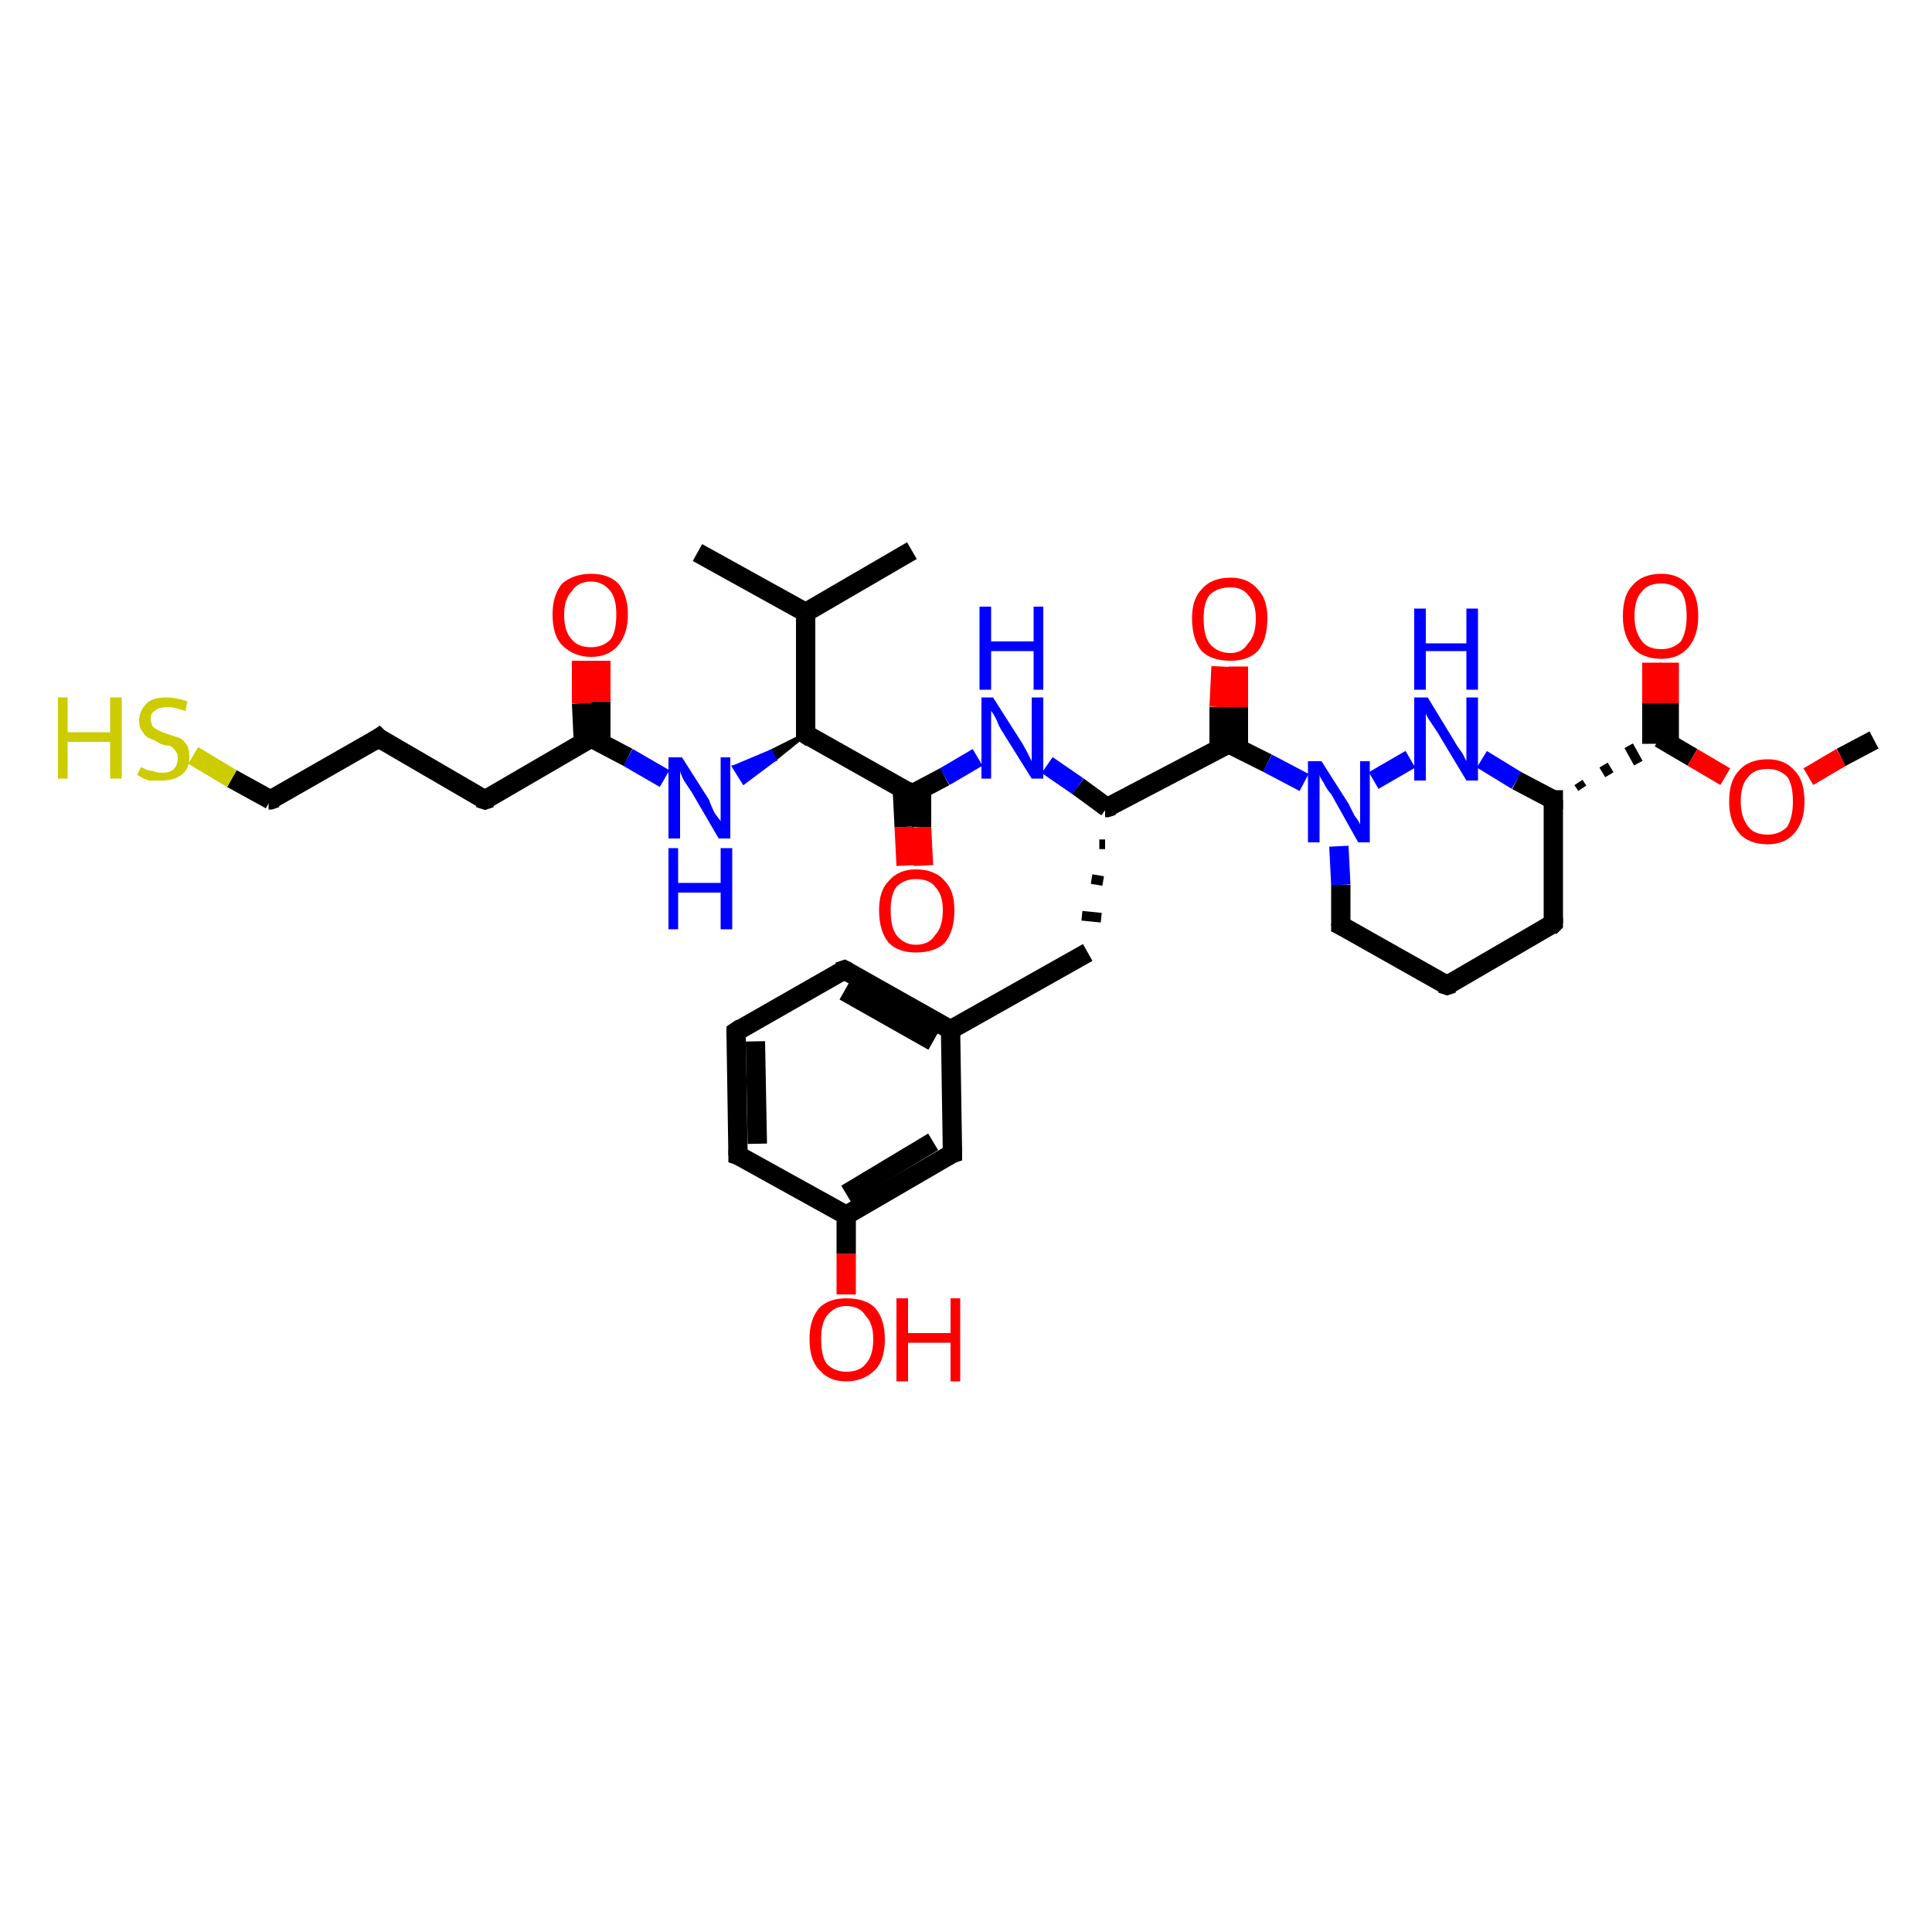 <?xml version='1.0' encoding='iso-8859-1'?>
<svg version='1.1' baseProfile='full'
              xmlns='http://www.w3.org/2000/svg'
                      xmlns:rdkit='http://www.rdkit.org/xml'
                      xmlns:xlink='http://www.w3.org/1999/xlink'
                  xml:space='preserve'
width='100px' height='100px' viewBox='0 0 100 100'>
<!-- END OF HEADER -->
<rect style='opacity:1.0;fill:#FFFFFF;stroke:none' width='100.0' height='100.0' x='0.0' y='0.0'> </rect>
<path class='bond-0 atom-15 atom-14' d='M 36.1,28.6 L 41.7,31.7' style='fill:none;fill-rule:evenodd;stroke:#000000;stroke-width:1.0px;stroke-linecap:butt;stroke-linejoin:miter;stroke-opacity:1' />
<path class='bond-1 atom-16 atom-14' d='M 47.2,28.5 L 41.7,31.7' style='fill:none;fill-rule:evenodd;stroke:#000000;stroke-width:1.0px;stroke-linecap:butt;stroke-linejoin:miter;stroke-opacity:1' />
<path class='bond-2 atom-14 atom-8' d='M 41.7,31.7 L 41.7,38.0' style='fill:none;fill-rule:evenodd;stroke:#000000;stroke-width:1.0px;stroke-linecap:butt;stroke-linejoin:miter;stroke-opacity:1' />
<path class='bond-3 atom-32 atom-7' d='M 46.9,44.8 L 46.8,42.8' style='fill:none;fill-rule:evenodd;stroke:#FF0000;stroke-width:1.0px;stroke-linecap:butt;stroke-linejoin:miter;stroke-opacity:1' />
<path class='bond-3 atom-32 atom-7' d='M 46.8,42.8 L 46.7,40.8' style='fill:none;fill-rule:evenodd;stroke:#000000;stroke-width:1.0px;stroke-linecap:butt;stroke-linejoin:miter;stroke-opacity:1' />
<path class='bond-3 atom-32 atom-7' d='M 47.8,44.8 L 47.7,42.8' style='fill:none;fill-rule:evenodd;stroke:#FF0000;stroke-width:1.0px;stroke-linecap:butt;stroke-linejoin:miter;stroke-opacity:1' />
<path class='bond-3 atom-32 atom-7' d='M 47.7,42.8 L 47.7,40.8' style='fill:none;fill-rule:evenodd;stroke:#000000;stroke-width:1.0px;stroke-linecap:butt;stroke-linejoin:miter;stroke-opacity:1' />
<path class='bond-4 atom-8 atom-7' d='M 41.7,38.0 L 47.2,41.1' style='fill:none;fill-rule:evenodd;stroke:#000000;stroke-width:1.0px;stroke-linecap:butt;stroke-linejoin:miter;stroke-opacity:1' />
<path class='bond-5 atom-8 atom-27' d='M 41.7,38.0 L 40.1,39.3 L 39.9,38.9 Z' style='fill:#000000;fill-rule:evenodd;fill-opacity:1;stroke:#000000;stroke-width:0.2px;stroke-linecap:butt;stroke-linejoin:miter;stroke-opacity:1;' />
<path class='bond-5 atom-8 atom-27' d='M 40.1,39.3 L 38.0,39.7 L 38.5,40.5 Z' style='fill:#0000FF;fill-rule:evenodd;fill-opacity:1;stroke:#0000FF;stroke-width:0.2px;stroke-linecap:butt;stroke-linejoin:miter;stroke-opacity:1;' />
<path class='bond-5 atom-8 atom-27' d='M 40.1,39.3 L 39.9,38.9 L 38.0,39.7 Z' style='fill:#0000FF;fill-rule:evenodd;fill-opacity:1;stroke:#0000FF;stroke-width:0.2px;stroke-linecap:butt;stroke-linejoin:miter;stroke-opacity:1;' />
<path class='bond-6 atom-7 atom-26' d='M 47.2,41.1 L 48.9,40.2' style='fill:none;fill-rule:evenodd;stroke:#000000;stroke-width:1.0px;stroke-linecap:butt;stroke-linejoin:miter;stroke-opacity:1' />
<path class='bond-6 atom-7 atom-26' d='M 48.9,40.2 L 50.6,39.2' style='fill:none;fill-rule:evenodd;stroke:#0000FF;stroke-width:1.0px;stroke-linecap:butt;stroke-linejoin:miter;stroke-opacity:1' />
<path class='bond-7 atom-27 atom-9' d='M 34.4,40.3 L 32.5,39.2' style='fill:none;fill-rule:evenodd;stroke:#0000FF;stroke-width:1.0px;stroke-linecap:butt;stroke-linejoin:miter;stroke-opacity:1' />
<path class='bond-7 atom-27 atom-9' d='M 32.5,39.2 L 30.6,38.2' style='fill:none;fill-rule:evenodd;stroke:#000000;stroke-width:1.0px;stroke-linecap:butt;stroke-linejoin:miter;stroke-opacity:1' />
<path class='bond-8 atom-30 atom-21' d='M 64.1,34.5 L 64.1,36.6' style='fill:none;fill-rule:evenodd;stroke:#FF0000;stroke-width:1.0px;stroke-linecap:butt;stroke-linejoin:miter;stroke-opacity:1' />
<path class='bond-8 atom-30 atom-21' d='M 64.1,36.6 L 64.1,38.7' style='fill:none;fill-rule:evenodd;stroke:#000000;stroke-width:1.0px;stroke-linecap:butt;stroke-linejoin:miter;stroke-opacity:1' />
<path class='bond-8 atom-30 atom-21' d='M 63.2,34.5 L 63.1,36.6' style='fill:none;fill-rule:evenodd;stroke:#FF0000;stroke-width:1.0px;stroke-linecap:butt;stroke-linejoin:miter;stroke-opacity:1' />
<path class='bond-8 atom-30 atom-21' d='M 63.1,36.6 L 63.1,38.7' style='fill:none;fill-rule:evenodd;stroke:#000000;stroke-width:1.0px;stroke-linecap:butt;stroke-linejoin:miter;stroke-opacity:1' />
<path class='bond-9 atom-26 atom-22' d='M 54.2,39.6 L 55.8,40.7' style='fill:none;fill-rule:evenodd;stroke:#0000FF;stroke-width:1.0px;stroke-linecap:butt;stroke-linejoin:miter;stroke-opacity:1' />
<path class='bond-9 atom-26 atom-22' d='M 55.8,40.7 L 57.3,41.8' style='fill:none;fill-rule:evenodd;stroke:#000000;stroke-width:1.0px;stroke-linecap:butt;stroke-linejoin:miter;stroke-opacity:1' />
<path class='bond-10 atom-20 atom-24' d='M 69.4,47.9 L 69.4,45.8' style='fill:none;fill-rule:evenodd;stroke:#000000;stroke-width:1.0px;stroke-linecap:butt;stroke-linejoin:miter;stroke-opacity:1' />
<path class='bond-10 atom-20 atom-24' d='M 69.4,45.8 L 69.3,43.8' style='fill:none;fill-rule:evenodd;stroke:#0000FF;stroke-width:1.0px;stroke-linecap:butt;stroke-linejoin:miter;stroke-opacity:1' />
<path class='bond-11 atom-20 atom-19' d='M 69.4,47.9 L 74.9,51.0' style='fill:none;fill-rule:evenodd;stroke:#000000;stroke-width:1.0px;stroke-linecap:butt;stroke-linejoin:miter;stroke-opacity:1' />
<path class='bond-12 atom-9 atom-10' d='M 30.6,38.2 L 25.1,41.4' style='fill:none;fill-rule:evenodd;stroke:#000000;stroke-width:1.0px;stroke-linecap:butt;stroke-linejoin:miter;stroke-opacity:1' />
<path class='bond-13 atom-9 atom-33' d='M 31.1,38.5 L 31.1,36.3' style='fill:none;fill-rule:evenodd;stroke:#000000;stroke-width:1.0px;stroke-linecap:butt;stroke-linejoin:miter;stroke-opacity:1' />
<path class='bond-13 atom-9 atom-33' d='M 31.1,36.3 L 31.1,34.2' style='fill:none;fill-rule:evenodd;stroke:#FF0000;stroke-width:1.0px;stroke-linecap:butt;stroke-linejoin:miter;stroke-opacity:1' />
<path class='bond-13 atom-9 atom-33' d='M 30.2,38.5 L 30.1,36.4' style='fill:none;fill-rule:evenodd;stroke:#000000;stroke-width:1.0px;stroke-linecap:butt;stroke-linejoin:miter;stroke-opacity:1' />
<path class='bond-13 atom-9 atom-33' d='M 30.1,36.4 L 30.1,34.2' style='fill:none;fill-rule:evenodd;stroke:#FF0000;stroke-width:1.0px;stroke-linecap:butt;stroke-linejoin:miter;stroke-opacity:1' />
<path class='bond-14 atom-21 atom-24' d='M 63.6,38.5 L 65.6,39.5' style='fill:none;fill-rule:evenodd;stroke:#000000;stroke-width:1.0px;stroke-linecap:butt;stroke-linejoin:miter;stroke-opacity:1' />
<path class='bond-14 atom-21 atom-24' d='M 65.6,39.5 L 67.5,40.5' style='fill:none;fill-rule:evenodd;stroke:#0000FF;stroke-width:1.0px;stroke-linecap:butt;stroke-linejoin:miter;stroke-opacity:1' />
<path class='bond-15 atom-21 atom-22' d='M 63.6,38.5 L 57.3,41.8' style='fill:none;fill-rule:evenodd;stroke:#000000;stroke-width:1.0px;stroke-linecap:butt;stroke-linejoin:miter;stroke-opacity:1' />
<path class='bond-16 atom-24 atom-25' d='M 71.1,40.4 L 73.0,39.3' style='fill:none;fill-rule:evenodd;stroke:#0000FF;stroke-width:1.0px;stroke-linecap:butt;stroke-linejoin:miter;stroke-opacity:1' />
<path class='bond-17 atom-10 atom-12' d='M 25.1,41.4 L 19.6,38.2' style='fill:none;fill-rule:evenodd;stroke:#000000;stroke-width:1.0px;stroke-linecap:butt;stroke-linejoin:miter;stroke-opacity:1' />
<path class='bond-18 atom-22 atom-23' d='M 56.9,43.7 L 57.2,43.7' style='fill:none;fill-rule:evenodd;stroke:#000000;stroke-width:0.5px;stroke-linecap:butt;stroke-linejoin:miter;stroke-opacity:1' />
<path class='bond-18 atom-22 atom-23' d='M 56.5,45.5 L 57.1,45.6' style='fill:none;fill-rule:evenodd;stroke:#000000;stroke-width:0.5px;stroke-linecap:butt;stroke-linejoin:miter;stroke-opacity:1' />
<path class='bond-18 atom-22 atom-23' d='M 56.0,47.4 L 57.0,47.5' style='fill:none;fill-rule:evenodd;stroke:#000000;stroke-width:0.5px;stroke-linecap:butt;stroke-linejoin:miter;stroke-opacity:1' />
<path class='bond-19 atom-25 atom-17' d='M 76.7,39.3 L 78.5,40.4' style='fill:none;fill-rule:evenodd;stroke:#0000FF;stroke-width:1.0px;stroke-linecap:butt;stroke-linejoin:miter;stroke-opacity:1' />
<path class='bond-19 atom-25 atom-17' d='M 78.5,40.4 L 80.4,41.4' style='fill:none;fill-rule:evenodd;stroke:#000000;stroke-width:1.0px;stroke-linecap:butt;stroke-linejoin:miter;stroke-opacity:1' />
<path class='bond-20 atom-19 atom-18' d='M 74.9,51.0 L 80.4,47.8' style='fill:none;fill-rule:evenodd;stroke:#000000;stroke-width:1.0px;stroke-linecap:butt;stroke-linejoin:miter;stroke-opacity:1' />
<path class='bond-21 atom-29 atom-11' d='M 86.4,34.3 L 86.4,36.4' style='fill:none;fill-rule:evenodd;stroke:#FF0000;stroke-width:1.0px;stroke-linecap:butt;stroke-linejoin:miter;stroke-opacity:1' />
<path class='bond-21 atom-29 atom-11' d='M 86.4,36.4 L 86.4,38.5' style='fill:none;fill-rule:evenodd;stroke:#000000;stroke-width:1.0px;stroke-linecap:butt;stroke-linejoin:miter;stroke-opacity:1' />
<path class='bond-21 atom-29 atom-11' d='M 85.5,34.3 L 85.5,36.4' style='fill:none;fill-rule:evenodd;stroke:#FF0000;stroke-width:1.0px;stroke-linecap:butt;stroke-linejoin:miter;stroke-opacity:1' />
<path class='bond-21 atom-29 atom-11' d='M 85.5,36.4 L 85.5,38.5' style='fill:none;fill-rule:evenodd;stroke:#000000;stroke-width:1.0px;stroke-linecap:butt;stroke-linejoin:miter;stroke-opacity:1' />
<path class='bond-22 atom-18 atom-17' d='M 80.4,47.8 L 80.4,41.4' style='fill:none;fill-rule:evenodd;stroke:#000000;stroke-width:1.0px;stroke-linecap:butt;stroke-linejoin:miter;stroke-opacity:1' />
<path class='bond-23 atom-17 atom-11' d='M 81.9,40.8 L 81.7,40.5' style='fill:none;fill-rule:evenodd;stroke:#000000;stroke-width:0.5px;stroke-linecap:butt;stroke-linejoin:miter;stroke-opacity:1' />
<path class='bond-23 atom-17 atom-11' d='M 83.3,40.1 L 83.0,39.6' style='fill:none;fill-rule:evenodd;stroke:#000000;stroke-width:0.5px;stroke-linecap:butt;stroke-linejoin:miter;stroke-opacity:1' />
<path class='bond-23 atom-17 atom-11' d='M 84.8,39.5 L 84.3,38.6' style='fill:none;fill-rule:evenodd;stroke:#000000;stroke-width:0.5px;stroke-linecap:butt;stroke-linejoin:miter;stroke-opacity:1' />
<path class='bond-24 atom-31 atom-5' d='M 43.8,67.0 L 43.8,64.9' style='fill:none;fill-rule:evenodd;stroke:#FF0000;stroke-width:1.0px;stroke-linecap:butt;stroke-linejoin:miter;stroke-opacity:1' />
<path class='bond-24 atom-31 atom-5' d='M 43.8,64.9 L 43.8,62.9' style='fill:none;fill-rule:evenodd;stroke:#000000;stroke-width:1.0px;stroke-linecap:butt;stroke-linejoin:miter;stroke-opacity:1' />
<path class='bond-25 atom-6 atom-5' d='M 49.3,59.7 L 43.8,62.9' style='fill:none;fill-rule:evenodd;stroke:#000000;stroke-width:1.0px;stroke-linecap:butt;stroke-linejoin:miter;stroke-opacity:1' />
<path class='bond-25 atom-6 atom-5' d='M 48.3,59.1 L 43.8,61.8' style='fill:none;fill-rule:evenodd;stroke:#000000;stroke-width:1.0px;stroke-linecap:butt;stroke-linejoin:miter;stroke-opacity:1' />
<path class='bond-26 atom-6 atom-1' d='M 49.3,59.7 L 49.2,53.3' style='fill:none;fill-rule:evenodd;stroke:#000000;stroke-width:1.0px;stroke-linecap:butt;stroke-linejoin:miter;stroke-opacity:1' />
<path class='bond-27 atom-12 atom-13' d='M 19.6,38.2 L 14.0,41.4' style='fill:none;fill-rule:evenodd;stroke:#000000;stroke-width:1.0px;stroke-linecap:butt;stroke-linejoin:miter;stroke-opacity:1' />
<path class='bond-28 atom-23 atom-1' d='M 56.3,49.3 L 49.2,53.3' style='fill:none;fill-rule:evenodd;stroke:#000000;stroke-width:1.0px;stroke-linecap:butt;stroke-linejoin:miter;stroke-opacity:1' />
<path class='bond-29 atom-11 atom-28' d='M 85.9,38.2 L 87.6,39.2' style='fill:none;fill-rule:evenodd;stroke:#000000;stroke-width:1.0px;stroke-linecap:butt;stroke-linejoin:miter;stroke-opacity:1' />
<path class='bond-29 atom-11 atom-28' d='M 87.6,39.2 L 89.3,40.2' style='fill:none;fill-rule:evenodd;stroke:#FF0000;stroke-width:1.0px;stroke-linecap:butt;stroke-linejoin:miter;stroke-opacity:1' />
<path class='bond-30 atom-13 atom-34' d='M 14.0,41.4 L 12.0,40.3' style='fill:none;fill-rule:evenodd;stroke:#000000;stroke-width:1.0px;stroke-linecap:butt;stroke-linejoin:miter;stroke-opacity:1' />
<path class='bond-30 atom-13 atom-34' d='M 12.0,40.3 L 10.0,39.1' style='fill:none;fill-rule:evenodd;stroke:#CCCC00;stroke-width:1.0px;stroke-linecap:butt;stroke-linejoin:miter;stroke-opacity:1' />
<path class='bond-31 atom-5 atom-4' d='M 43.8,62.9 L 38.2,59.8' style='fill:none;fill-rule:evenodd;stroke:#000000;stroke-width:1.0px;stroke-linecap:butt;stroke-linejoin:miter;stroke-opacity:1' />
<path class='bond-32 atom-1 atom-2' d='M 49.2,53.3 L 43.7,50.2' style='fill:none;fill-rule:evenodd;stroke:#000000;stroke-width:1.0px;stroke-linecap:butt;stroke-linejoin:miter;stroke-opacity:1' />
<path class='bond-32 atom-1 atom-2' d='M 48.3,53.9 L 43.7,51.3' style='fill:none;fill-rule:evenodd;stroke:#000000;stroke-width:1.0px;stroke-linecap:butt;stroke-linejoin:miter;stroke-opacity:1' />
<path class='bond-33 atom-4 atom-3' d='M 38.2,59.8 L 38.1,53.4' style='fill:none;fill-rule:evenodd;stroke:#000000;stroke-width:1.0px;stroke-linecap:butt;stroke-linejoin:miter;stroke-opacity:1' />
<path class='bond-33 atom-4 atom-3' d='M 39.2,59.2 L 39.1,53.9' style='fill:none;fill-rule:evenodd;stroke:#000000;stroke-width:1.0px;stroke-linecap:butt;stroke-linejoin:miter;stroke-opacity:1' />
<path class='bond-34 atom-2 atom-3' d='M 43.7,50.2 L 38.1,53.4' style='fill:none;fill-rule:evenodd;stroke:#000000;stroke-width:1.0px;stroke-linecap:butt;stroke-linejoin:miter;stroke-opacity:1' />
<path class='bond-35 atom-28 atom-0' d='M 93.6,40.2 L 95.3,39.2' style='fill:none;fill-rule:evenodd;stroke:#FF0000;stroke-width:1.0px;stroke-linecap:butt;stroke-linejoin:miter;stroke-opacity:1' />
<path class='bond-35 atom-28 atom-0' d='M 95.3,39.2 L 97.0,38.3' style='fill:none;fill-rule:evenodd;stroke:#000000;stroke-width:1.0px;stroke-linecap:butt;stroke-linejoin:miter;stroke-opacity:1' />
<path d='M 43.9,50.3 L 43.7,50.2 L 43.4,50.3' style='fill:none;stroke:#000000;stroke-width:1.0px;stroke-linecap:butt;stroke-linejoin:miter;stroke-opacity:1;' />
<path d='M 38.1,53.7 L 38.1,53.4 L 38.4,53.2' style='fill:none;stroke:#000000;stroke-width:1.0px;stroke-linecap:butt;stroke-linejoin:miter;stroke-opacity:1;' />
<path d='M 38.5,59.9 L 38.2,59.8 L 38.2,59.5' style='fill:none;stroke:#000000;stroke-width:1.0px;stroke-linecap:butt;stroke-linejoin:miter;stroke-opacity:1;' />
<path d='M 49.0,59.8 L 49.3,59.7 L 49.3,59.4' style='fill:none;stroke:#000000;stroke-width:1.0px;stroke-linecap:butt;stroke-linejoin:miter;stroke-opacity:1;' />
<path d='M 46.9,40.9 L 47.2,41.1 L 47.3,41.0' style='fill:none;stroke:#000000;stroke-width:1.0px;stroke-linecap:butt;stroke-linejoin:miter;stroke-opacity:1;' />
<path d='M 41.7,37.7 L 41.7,38.0 L 42.0,38.2' style='fill:none;stroke:#000000;stroke-width:1.0px;stroke-linecap:butt;stroke-linejoin:miter;stroke-opacity:1;' />
<path d='M 30.7,38.2 L 30.6,38.2 L 30.4,38.4' style='fill:none;stroke:#000000;stroke-width:1.0px;stroke-linecap:butt;stroke-linejoin:miter;stroke-opacity:1;' />
<path d='M 25.4,41.3 L 25.1,41.4 L 24.8,41.3' style='fill:none;stroke:#000000;stroke-width:1.0px;stroke-linecap:butt;stroke-linejoin:miter;stroke-opacity:1;' />
<path d='M 19.8,38.4 L 19.6,38.2 L 19.3,38.4' style='fill:none;stroke:#000000;stroke-width:1.0px;stroke-linecap:butt;stroke-linejoin:miter;stroke-opacity:1;' />
<path d='M 14.3,41.3 L 14.0,41.4 L 13.9,41.4' style='fill:none;stroke:#000000;stroke-width:1.0px;stroke-linecap:butt;stroke-linejoin:miter;stroke-opacity:1;' />
<path d='M 80.3,41.4 L 80.4,41.4 L 80.4,41.7' style='fill:none;stroke:#000000;stroke-width:1.0px;stroke-linecap:butt;stroke-linejoin:miter;stroke-opacity:1;' />
<path d='M 80.2,48.0 L 80.4,47.8 L 80.4,47.5' style='fill:none;stroke:#000000;stroke-width:1.0px;stroke-linecap:butt;stroke-linejoin:miter;stroke-opacity:1;' />
<path d='M 74.6,50.9 L 74.9,51.0 L 75.2,50.9' style='fill:none;stroke:#000000;stroke-width:1.0px;stroke-linecap:butt;stroke-linejoin:miter;stroke-opacity:1;' />
<path d='M 69.4,47.8 L 69.4,47.9 L 69.6,48.0' style='fill:none;stroke:#000000;stroke-width:1.0px;stroke-linecap:butt;stroke-linejoin:miter;stroke-opacity:1;' />
<path d='M 63.7,38.5 L 63.6,38.5 L 63.3,38.6' style='fill:none;stroke:#000000;stroke-width:1.0px;stroke-linecap:butt;stroke-linejoin:miter;stroke-opacity:1;' />
<path d='M 57.2,41.8 L 57.3,41.8 L 57.6,41.7' style='fill:none;stroke:#000000;stroke-width:1.0px;stroke-linecap:butt;stroke-linejoin:miter;stroke-opacity:1;' />
<path class='atom-24' d='M 68.4 39.4
L 69.8 41.6
Q 69.9 41.8, 70.1 42.2
Q 70.4 42.6, 70.4 42.7
L 70.4 39.4
L 70.9 39.4
L 70.9 43.6
L 70.3 43.6
L 68.9 41.1
Q 68.7 40.9, 68.5 40.5
Q 68.3 40.2, 68.3 40.1
L 68.3 43.6
L 67.7 43.6
L 67.7 39.4
L 68.4 39.4
' fill='#0000FF'/>
<path class='atom-25' d='M 73.9 36.1
L 75.3 38.4
Q 75.4 38.6, 75.7 39.0
Q 75.9 39.4, 75.9 39.4
L 75.9 36.1
L 76.5 36.1
L 76.5 40.4
L 75.9 40.4
L 74.4 37.9
Q 74.2 37.6, 74.0 37.3
Q 73.8 37.0, 73.8 36.9
L 73.8 40.4
L 73.2 40.4
L 73.2 36.1
L 73.9 36.1
' fill='#0000FF'/>
<path class='atom-25' d='M 73.2 31.5
L 73.8 31.5
L 73.8 33.3
L 75.9 33.3
L 75.9 31.5
L 76.5 31.5
L 76.5 35.7
L 75.9 35.7
L 75.9 33.7
L 73.8 33.7
L 73.8 35.7
L 73.2 35.7
L 73.2 31.5
' fill='#0000FF'/>
<path class='atom-26' d='M 51.4 36.1
L 52.8 38.3
Q 53.0 38.6, 53.2 39.0
Q 53.4 39.4, 53.4 39.4
L 53.4 36.1
L 54.0 36.1
L 54.0 40.3
L 53.4 40.3
L 51.9 37.9
Q 51.7 37.6, 51.6 37.3
Q 51.4 36.9, 51.3 36.8
L 51.3 40.3
L 50.8 40.3
L 50.8 36.1
L 51.4 36.1
' fill='#0000FF'/>
<path class='atom-26' d='M 50.7 31.4
L 51.3 31.4
L 51.3 33.2
L 53.5 33.2
L 53.5 31.4
L 54.0 31.4
L 54.0 35.7
L 53.5 35.7
L 53.5 33.7
L 51.3 33.7
L 51.3 35.7
L 50.7 35.7
L 50.7 31.4
' fill='#0000FF'/>
<path class='atom-27' d='M 35.3 39.2
L 36.7 41.4
Q 36.8 41.7, 37.0 42.1
Q 37.3 42.5, 37.3 42.5
L 37.3 39.2
L 37.8 39.2
L 37.8 43.4
L 37.2 43.4
L 35.8 41.0
Q 35.6 40.7, 35.4 40.4
Q 35.2 40.0, 35.2 39.9
L 35.2 43.4
L 34.6 43.4
L 34.6 39.2
L 35.3 39.2
' fill='#0000FF'/>
<path class='atom-27' d='M 34.6 43.9
L 35.1 43.9
L 35.1 45.7
L 37.3 45.7
L 37.3 43.9
L 37.9 43.9
L 37.9 48.1
L 37.3 48.1
L 37.3 46.2
L 35.1 46.2
L 35.1 48.1
L 34.6 48.1
L 34.6 43.9
' fill='#0000FF'/>
<path class='atom-28' d='M 89.5 41.5
Q 89.5 40.4, 90.0 39.9
Q 90.5 39.3, 91.5 39.3
Q 92.4 39.3, 92.9 39.9
Q 93.4 40.4, 93.4 41.5
Q 93.4 42.5, 92.9 43.1
Q 92.4 43.7, 91.5 43.7
Q 90.5 43.7, 90.0 43.1
Q 89.5 42.5, 89.5 41.5
M 91.5 43.2
Q 92.1 43.2, 92.5 42.8
Q 92.8 42.3, 92.8 41.5
Q 92.8 40.6, 92.5 40.2
Q 92.1 39.8, 91.5 39.8
Q 90.8 39.8, 90.5 40.2
Q 90.1 40.6, 90.1 41.5
Q 90.1 42.3, 90.5 42.8
Q 90.8 43.2, 91.5 43.2
' fill='#FF0000'/>
<path class='atom-29' d='M 84.0 31.9
Q 84.0 30.8, 84.5 30.3
Q 85.0 29.7, 86.0 29.7
Q 86.9 29.7, 87.4 30.3
Q 87.9 30.8, 87.9 31.9
Q 87.9 32.9, 87.4 33.5
Q 86.9 34.1, 86.0 34.1
Q 85.0 34.1, 84.5 33.5
Q 84.0 32.9, 84.0 31.9
M 86.0 33.6
Q 86.6 33.6, 87.0 33.2
Q 87.3 32.7, 87.3 31.9
Q 87.3 31.0, 87.0 30.6
Q 86.6 30.2, 86.0 30.2
Q 85.3 30.2, 85.0 30.6
Q 84.6 31.0, 84.6 31.9
Q 84.6 32.7, 85.0 33.2
Q 85.3 33.6, 86.0 33.6
' fill='#FF0000'/>
<path class='atom-30' d='M 61.7 32.0
Q 61.7 31.0, 62.2 30.5
Q 62.7 29.9, 63.7 29.9
Q 64.6 29.9, 65.1 30.5
Q 65.6 31.0, 65.6 32.0
Q 65.6 33.1, 65.1 33.7
Q 64.6 34.2, 63.7 34.2
Q 62.7 34.2, 62.2 33.7
Q 61.7 33.1, 61.7 32.0
M 63.7 33.8
Q 64.3 33.8, 64.6 33.3
Q 65.0 32.9, 65.0 32.0
Q 65.0 31.2, 64.6 30.8
Q 64.3 30.4, 63.7 30.4
Q 63.0 30.4, 62.6 30.8
Q 62.3 31.2, 62.3 32.0
Q 62.3 32.9, 62.6 33.3
Q 63.0 33.8, 63.7 33.8
' fill='#FF0000'/>
<path class='atom-31' d='M 41.9 69.3
Q 41.9 68.3, 42.4 67.7
Q 42.9 67.2, 43.8 67.2
Q 44.8 67.2, 45.3 67.7
Q 45.8 68.3, 45.8 69.3
Q 45.8 70.4, 45.3 70.9
Q 44.7 71.5, 43.8 71.5
Q 42.9 71.5, 42.4 70.9
Q 41.9 70.4, 41.9 69.3
M 43.8 71.0
Q 44.5 71.0, 44.8 70.6
Q 45.2 70.2, 45.2 69.3
Q 45.2 68.5, 44.8 68.1
Q 44.5 67.6, 43.8 67.6
Q 43.2 67.6, 42.8 68.1
Q 42.5 68.5, 42.5 69.3
Q 42.5 70.2, 42.8 70.6
Q 43.2 71.0, 43.8 71.0
' fill='#FF0000'/>
<path class='atom-31' d='M 46.4 67.2
L 47.0 67.2
L 47.0 69.0
L 49.2 69.0
L 49.2 67.2
L 49.7 67.2
L 49.7 71.5
L 49.2 71.5
L 49.2 69.5
L 47.0 69.5
L 47.0 71.5
L 46.4 71.5
L 46.4 67.2
' fill='#FF0000'/>
<path class='atom-32' d='M 45.5 47.1
Q 45.5 46.1, 46.0 45.6
Q 46.5 45.0, 47.4 45.0
Q 48.4 45.0, 48.9 45.6
Q 49.4 46.1, 49.4 47.1
Q 49.4 48.2, 48.9 48.8
Q 48.4 49.3, 47.4 49.3
Q 46.5 49.3, 46.0 48.8
Q 45.5 48.2, 45.5 47.1
M 47.4 48.9
Q 48.1 48.9, 48.4 48.4
Q 48.8 48.0, 48.8 47.1
Q 48.8 46.3, 48.4 45.9
Q 48.1 45.5, 47.4 45.5
Q 46.8 45.5, 46.4 45.9
Q 46.1 46.3, 46.1 47.1
Q 46.1 48.0, 46.4 48.4
Q 46.8 48.9, 47.4 48.9
' fill='#FF0000'/>
<path class='atom-33' d='M 28.6 31.8
Q 28.6 30.8, 29.1 30.2
Q 29.7 29.7, 30.6 29.7
Q 31.5 29.7, 32.0 30.2
Q 32.5 30.8, 32.5 31.8
Q 32.5 32.8, 32.0 33.4
Q 31.5 34.0, 30.6 34.0
Q 29.7 34.0, 29.1 33.4
Q 28.6 32.9, 28.6 31.8
M 30.6 33.5
Q 31.2 33.5, 31.6 33.1
Q 31.9 32.7, 31.9 31.8
Q 31.9 31.0, 31.6 30.6
Q 31.2 30.1, 30.6 30.1
Q 29.9 30.1, 29.6 30.6
Q 29.2 31.0, 29.2 31.8
Q 29.2 32.7, 29.6 33.1
Q 29.9 33.5, 30.6 33.5
' fill='#FF0000'/>
<path class='atom-34' d='M 3.0 36.1
L 3.5 36.1
L 3.5 37.9
L 5.7 37.9
L 5.7 36.1
L 6.3 36.1
L 6.3 40.3
L 5.7 40.3
L 5.7 38.4
L 3.5 38.4
L 3.5 40.3
L 3.0 40.3
L 3.0 36.1
' fill='#CCCC00'/>
<path class='atom-34' d='M 7.3 39.7
Q 7.3 39.7, 7.5 39.8
Q 7.7 39.9, 7.9 39.9
Q 8.1 40.0, 8.4 40.0
Q 8.8 40.0, 9.0 39.8
Q 9.2 39.6, 9.2 39.2
Q 9.2 39.0, 9.1 38.9
Q 9.0 38.7, 8.8 38.6
Q 8.6 38.6, 8.3 38.5
Q 8.0 38.3, 7.7 38.2
Q 7.5 38.1, 7.4 37.9
Q 7.2 37.7, 7.2 37.3
Q 7.2 36.8, 7.6 36.4
Q 7.9 36.1, 8.6 36.1
Q 9.1 36.1, 9.7 36.3
L 9.6 36.8
Q 9.0 36.6, 8.7 36.6
Q 8.2 36.6, 8.0 36.8
Q 7.8 36.9, 7.8 37.2
Q 7.8 37.4, 7.9 37.6
Q 8.0 37.7, 8.2 37.8
Q 8.4 37.9, 8.7 38.0
Q 9.0 38.1, 9.3 38.2
Q 9.5 38.3, 9.7 38.6
Q 9.8 38.8, 9.8 39.2
Q 9.8 39.8, 9.4 40.1
Q 9.0 40.4, 8.4 40.4
Q 8.0 40.4, 7.7 40.4
Q 7.4 40.3, 7.1 40.1
L 7.3 39.7
' fill='#CCCC00'/>
</svg>
